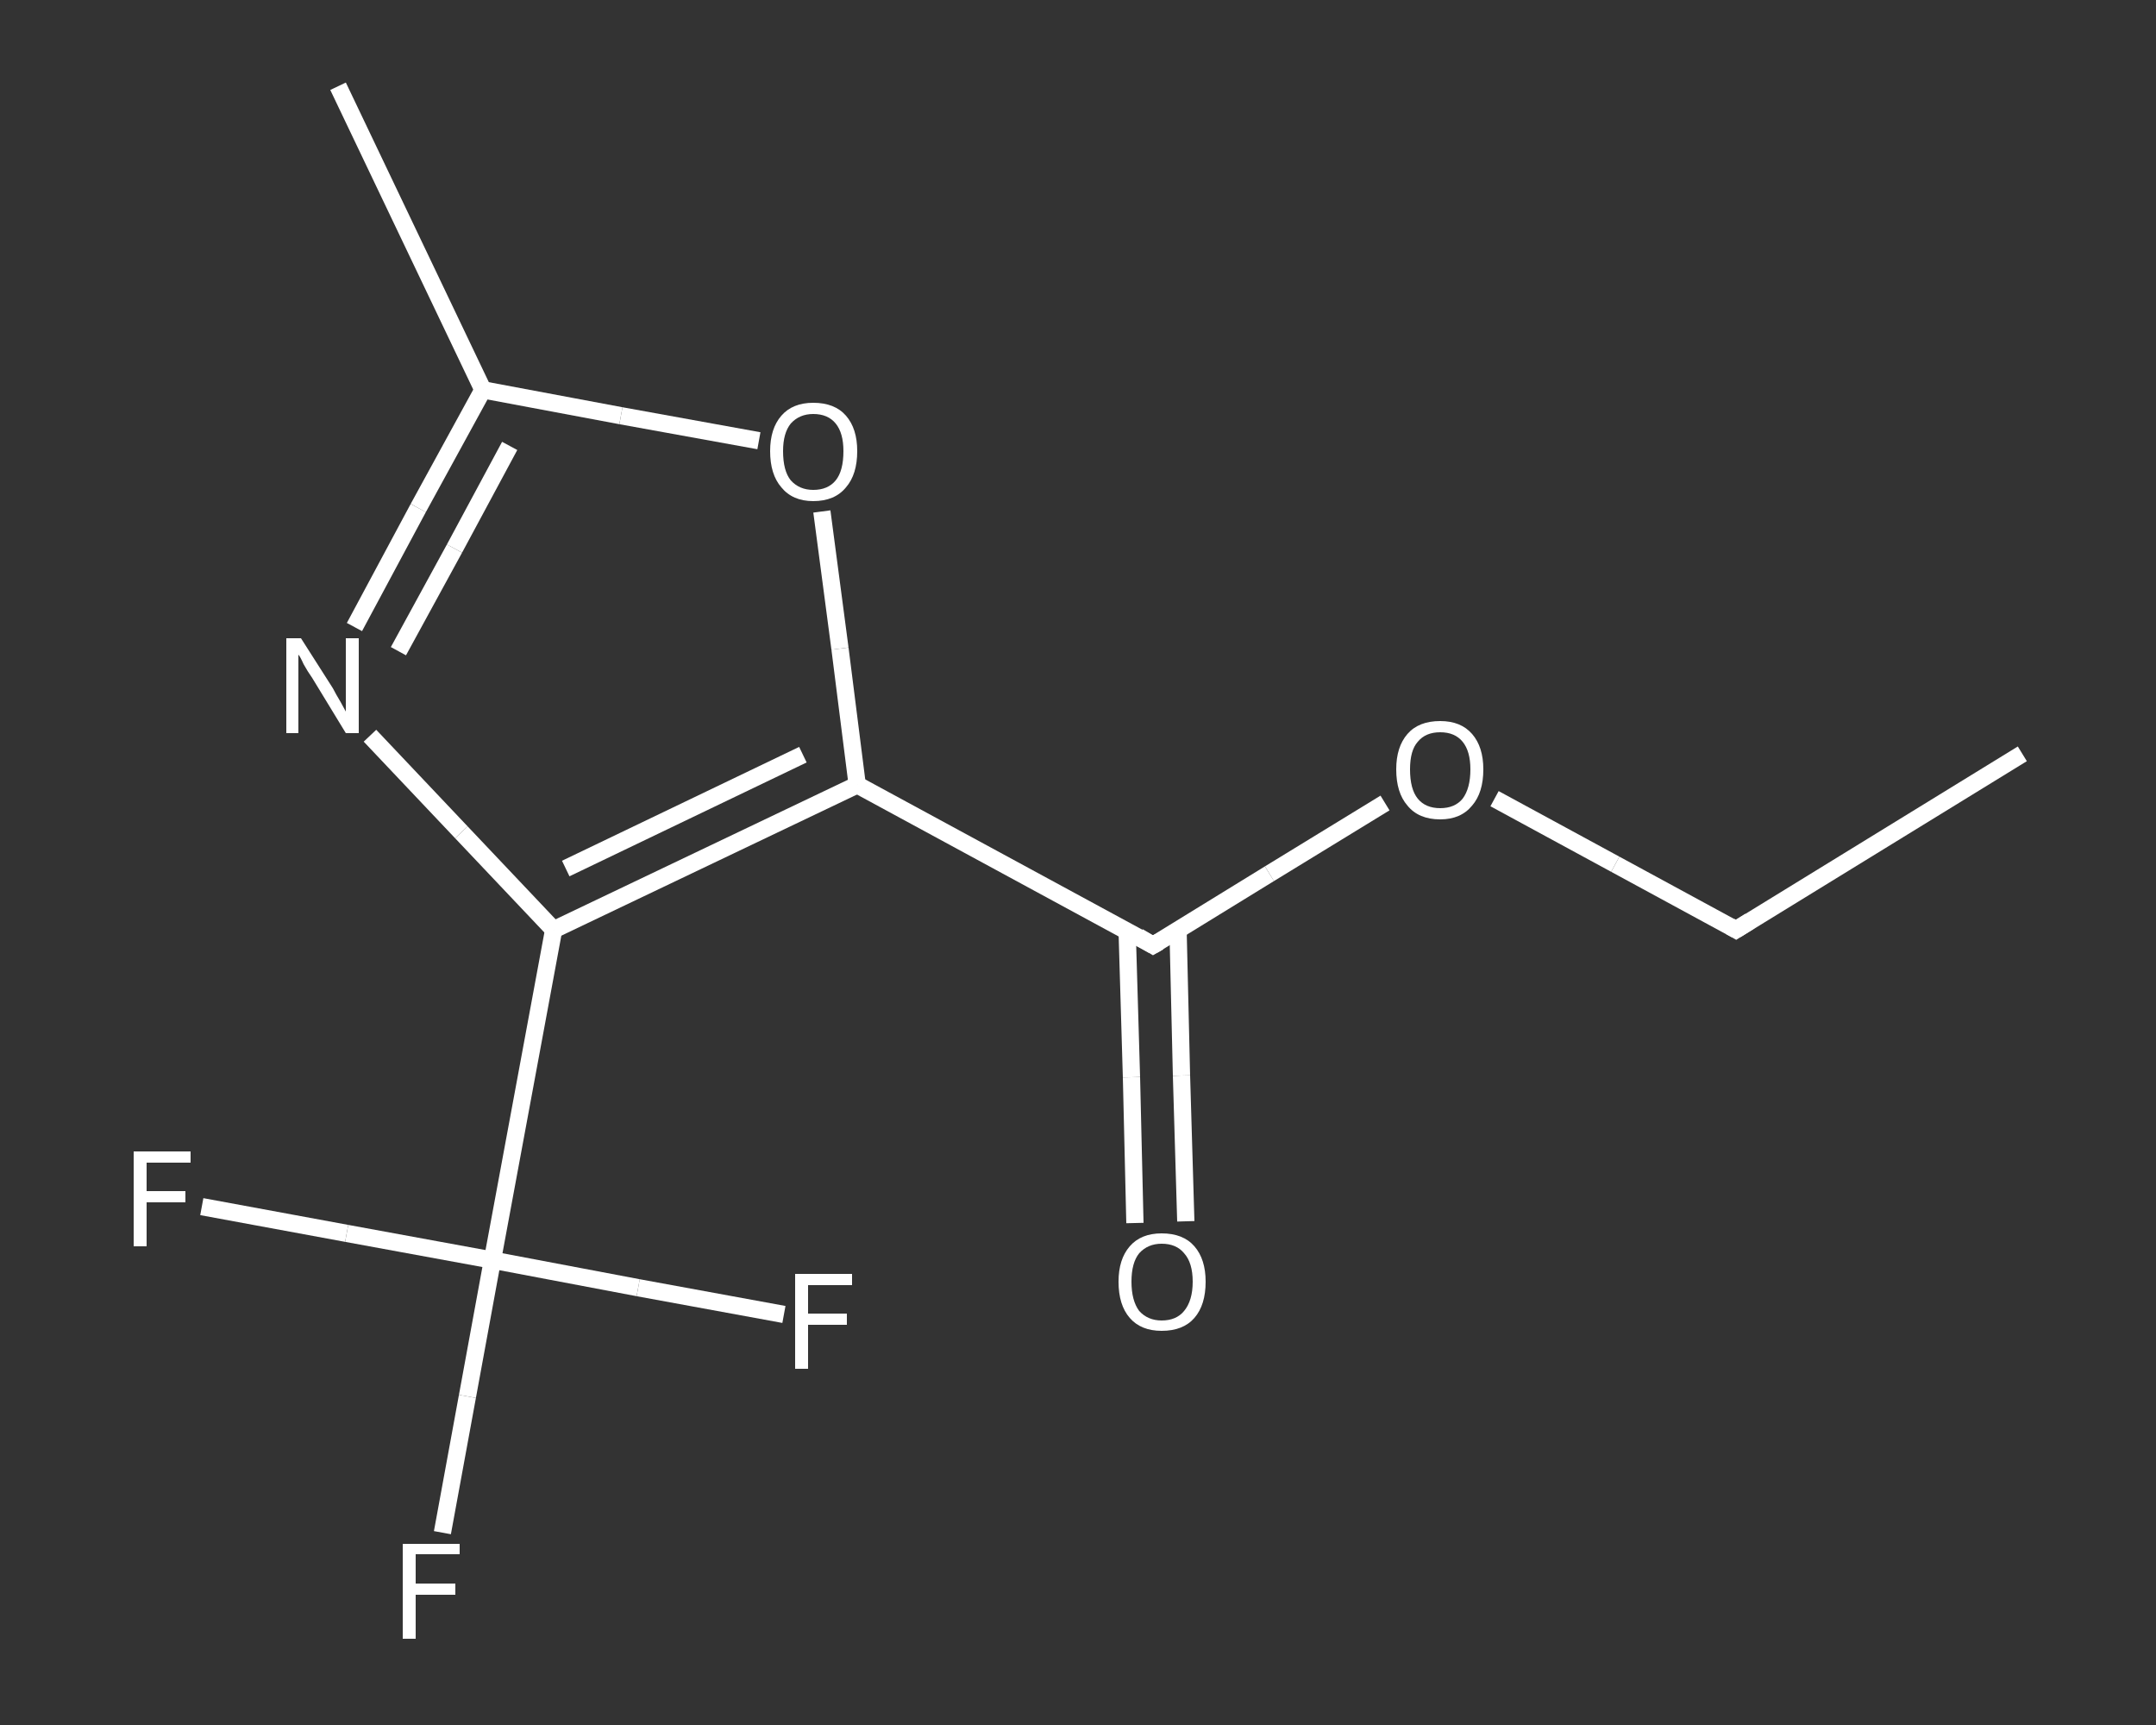 <?xml version='1.0' encoding='iso-8859-1'?>
<svg version='1.1' baseProfile='full'
              xmlns='http://www.w3.org/2000/svg'
                      xmlns:rdkit='http://www.rdkit.org/xml'
                      xmlns:xlink='http://www.w3.org/1999/xlink'
                  xml:space='preserve'
width='250px' height='200px' viewBox='0 0 250 200'>
<rect x="0" y="0" width="250" height="200" fill="#333333" stroke="none"/>
<!-- END OF HEADER -->
<rect style='opacity:1.0;fill:transparent;stroke:none' width='250.0' height='200.0' x='0.0' y='0.0'> </rect>
<path class='bond-0 atom-0 atom-1' d='M 234.5,87.4 L 201.3,107.8' style='fill:none;fill-rule:evenodd;stroke:#FFFFFF;stroke-width:2.0px;stroke-linecap:butt;stroke-linejoin:miter;stroke-opacity:1' />
<path class='bond-1 atom-1 atom-2' d='M 201.3,107.8 L 187.3,100.2' style='fill:none;fill-rule:evenodd;stroke:#FFFFFF;stroke-width:2.0px;stroke-linecap:butt;stroke-linejoin:miter;stroke-opacity:1' />
<path class='bond-1 atom-1 atom-2' d='M 187.3,100.2 L 173.3,92.6' style='fill:none;fill-rule:evenodd;stroke:#FFFFFF;stroke-width:2.0px;stroke-linecap:butt;stroke-linejoin:miter;stroke-opacity:1' />
<path class='bond-2 atom-2 atom-3' d='M 160.6,93.1 L 147.2,101.3' style='fill:none;fill-rule:evenodd;stroke:#FFFFFF;stroke-width:2.0px;stroke-linecap:butt;stroke-linejoin:miter;stroke-opacity:1' />
<path class='bond-2 atom-2 atom-3' d='M 147.2,101.3 L 133.7,109.6' style='fill:none;fill-rule:evenodd;stroke:#FFFFFF;stroke-width:2.0px;stroke-linecap:butt;stroke-linejoin:miter;stroke-opacity:1' />
<path class='bond-3 atom-3 atom-4' d='M 130.7,108.0 L 131.2,124.9' style='fill:none;fill-rule:evenodd;stroke:#FFFFFF;stroke-width:2.0px;stroke-linecap:butt;stroke-linejoin:miter;stroke-opacity:1' />
<path class='bond-3 atom-3 atom-4' d='M 131.2,124.9 L 131.6,141.8' style='fill:none;fill-rule:evenodd;stroke:#FFFFFF;stroke-width:2.0px;stroke-linecap:butt;stroke-linejoin:miter;stroke-opacity:1' />
<path class='bond-3 atom-3 atom-4' d='M 136.6,107.8 L 137.0,124.7' style='fill:none;fill-rule:evenodd;stroke:#FFFFFF;stroke-width:2.0px;stroke-linecap:butt;stroke-linejoin:miter;stroke-opacity:1' />
<path class='bond-3 atom-3 atom-4' d='M 137.0,124.7 L 137.5,141.6' style='fill:none;fill-rule:evenodd;stroke:#FFFFFF;stroke-width:2.0px;stroke-linecap:butt;stroke-linejoin:miter;stroke-opacity:1' />
<path class='bond-4 atom-3 atom-5' d='M 133.7,109.6 L 99.4,91.0' style='fill:none;fill-rule:evenodd;stroke:#FFFFFF;stroke-width:2.0px;stroke-linecap:butt;stroke-linejoin:miter;stroke-opacity:1' />
<path class='bond-5 atom-5 atom-6' d='M 99.4,91.0 L 97.4,75.2' style='fill:none;fill-rule:evenodd;stroke:#FFFFFF;stroke-width:2.0px;stroke-linecap:butt;stroke-linejoin:miter;stroke-opacity:1' />
<path class='bond-5 atom-5 atom-6' d='M 97.4,75.2 L 95.3,59.3' style='fill:none;fill-rule:evenodd;stroke:#FFFFFF;stroke-width:2.0px;stroke-linecap:butt;stroke-linejoin:miter;stroke-opacity:1' />
<path class='bond-6 atom-6 atom-7' d='M 88.0,51.1 L 72.0,48.2' style='fill:none;fill-rule:evenodd;stroke:#FFFFFF;stroke-width:2.0px;stroke-linecap:butt;stroke-linejoin:miter;stroke-opacity:1' />
<path class='bond-6 atom-6 atom-7' d='M 72.0,48.2 L 56.0,45.2' style='fill:none;fill-rule:evenodd;stroke:#FFFFFF;stroke-width:2.0px;stroke-linecap:butt;stroke-linejoin:miter;stroke-opacity:1' />
<path class='bond-7 atom-7 atom-8' d='M 56.0,45.2 L 39.2,10.0' style='fill:none;fill-rule:evenodd;stroke:#FFFFFF;stroke-width:2.0px;stroke-linecap:butt;stroke-linejoin:miter;stroke-opacity:1' />
<path class='bond-8 atom-7 atom-9' d='M 56.0,45.2 L 48.5,58.9' style='fill:none;fill-rule:evenodd;stroke:#FFFFFF;stroke-width:2.0px;stroke-linecap:butt;stroke-linejoin:miter;stroke-opacity:1' />
<path class='bond-8 atom-7 atom-9' d='M 48.5,58.9 L 41.1,72.7' style='fill:none;fill-rule:evenodd;stroke:#FFFFFF;stroke-width:2.0px;stroke-linecap:butt;stroke-linejoin:miter;stroke-opacity:1' />
<path class='bond-8 atom-7 atom-9' d='M 59.1,51.7 L 52.7,63.6' style='fill:none;fill-rule:evenodd;stroke:#FFFFFF;stroke-width:2.0px;stroke-linecap:butt;stroke-linejoin:miter;stroke-opacity:1' />
<path class='bond-8 atom-7 atom-9' d='M 52.7,63.6 L 46.2,75.5' style='fill:none;fill-rule:evenodd;stroke:#FFFFFF;stroke-width:2.0px;stroke-linecap:butt;stroke-linejoin:miter;stroke-opacity:1' />
<path class='bond-9 atom-9 atom-10' d='M 42.9,85.3 L 53.5,96.5' style='fill:none;fill-rule:evenodd;stroke:#FFFFFF;stroke-width:2.0px;stroke-linecap:butt;stroke-linejoin:miter;stroke-opacity:1' />
<path class='bond-9 atom-9 atom-10' d='M 53.5,96.5 L 64.2,107.8' style='fill:none;fill-rule:evenodd;stroke:#FFFFFF;stroke-width:2.0px;stroke-linecap:butt;stroke-linejoin:miter;stroke-opacity:1' />
<path class='bond-10 atom-10 atom-11' d='M 64.2,107.8 L 57.1,146.1' style='fill:none;fill-rule:evenodd;stroke:#FFFFFF;stroke-width:2.0px;stroke-linecap:butt;stroke-linejoin:miter;stroke-opacity:1' />
<path class='bond-11 atom-11 atom-12' d='M 57.1,146.1 L 54.2,161.9' style='fill:none;fill-rule:evenodd;stroke:#FFFFFF;stroke-width:2.0px;stroke-linecap:butt;stroke-linejoin:miter;stroke-opacity:1' />
<path class='bond-11 atom-11 atom-12' d='M 54.2,161.9 L 51.3,177.7' style='fill:none;fill-rule:evenodd;stroke:#FFFFFF;stroke-width:2.0px;stroke-linecap:butt;stroke-linejoin:miter;stroke-opacity:1' />
<path class='bond-12 atom-11 atom-13' d='M 57.1,146.1 L 40.2,143.0' style='fill:none;fill-rule:evenodd;stroke:#FFFFFF;stroke-width:2.0px;stroke-linecap:butt;stroke-linejoin:miter;stroke-opacity:1' />
<path class='bond-12 atom-11 atom-13' d='M 40.2,143.0 L 23.4,139.9' style='fill:none;fill-rule:evenodd;stroke:#FFFFFF;stroke-width:2.0px;stroke-linecap:butt;stroke-linejoin:miter;stroke-opacity:1' />
<path class='bond-13 atom-11 atom-14' d='M 57.1,146.1 L 74.0,149.3' style='fill:none;fill-rule:evenodd;stroke:#FFFFFF;stroke-width:2.0px;stroke-linecap:butt;stroke-linejoin:miter;stroke-opacity:1' />
<path class='bond-13 atom-11 atom-14' d='M 74.0,149.3 L 90.9,152.4' style='fill:none;fill-rule:evenodd;stroke:#FFFFFF;stroke-width:2.0px;stroke-linecap:butt;stroke-linejoin:miter;stroke-opacity:1' />
<path class='bond-14 atom-10 atom-5' d='M 64.2,107.8 L 99.4,91.0' style='fill:none;fill-rule:evenodd;stroke:#FFFFFF;stroke-width:2.0px;stroke-linecap:butt;stroke-linejoin:miter;stroke-opacity:1' />
<path class='bond-14 atom-10 atom-5' d='M 65.6,100.7 L 93.1,87.5' style='fill:none;fill-rule:evenodd;stroke:#FFFFFF;stroke-width:2.0px;stroke-linecap:butt;stroke-linejoin:miter;stroke-opacity:1' />
<path d='M 202.9,106.8 L 201.3,107.8 L 200.6,107.4' style='fill:none;stroke:#FFFFFF;stroke-width:2.0px;stroke-linecap:butt;stroke-linejoin:miter;stroke-opacity:1;' />
<path d='M 134.4,109.2 L 133.7,109.6 L 132.0,108.6' style='fill:none;stroke:#FFFFFF;stroke-width:2.0px;stroke-linecap:butt;stroke-linejoin:miter;stroke-opacity:1;' />
<path class='atom-2' d='M 161.9 89.2
Q 161.9 86.6, 163.2 85.1
Q 164.5 83.6, 167.0 83.6
Q 169.4 83.6, 170.7 85.1
Q 172.0 86.6, 172.0 89.2
Q 172.0 91.9, 170.7 93.4
Q 169.4 95.0, 167.0 95.0
Q 164.5 95.0, 163.2 93.4
Q 161.9 91.9, 161.9 89.2
M 167.0 93.7
Q 168.7 93.7, 169.6 92.6
Q 170.5 91.4, 170.5 89.2
Q 170.5 87.1, 169.6 86.0
Q 168.7 84.9, 167.0 84.9
Q 165.3 84.9, 164.4 86.0
Q 163.5 87.0, 163.5 89.2
Q 163.5 91.5, 164.4 92.6
Q 165.3 93.7, 167.0 93.7
' fill='#FFFFFF'/>
<path class='atom-4' d='M 129.7 148.6
Q 129.7 146.0, 131.0 144.5
Q 132.3 143.0, 134.7 143.0
Q 137.2 143.0, 138.5 144.5
Q 139.8 146.0, 139.8 148.6
Q 139.8 151.3, 138.5 152.8
Q 137.2 154.3, 134.7 154.3
Q 132.3 154.3, 131.0 152.8
Q 129.7 151.3, 129.7 148.6
M 134.7 153.1
Q 136.4 153.1, 137.3 152.0
Q 138.3 150.8, 138.3 148.6
Q 138.3 146.4, 137.3 145.3
Q 136.4 144.2, 134.7 144.2
Q 133.1 144.2, 132.1 145.3
Q 131.2 146.4, 131.2 148.6
Q 131.2 150.8, 132.1 152.0
Q 133.1 153.1, 134.7 153.1
' fill='#FFFFFF'/>
<path class='atom-6' d='M 89.3 52.3
Q 89.3 49.7, 90.6 48.2
Q 91.9 46.7, 94.3 46.7
Q 96.8 46.7, 98.1 48.2
Q 99.4 49.7, 99.4 52.3
Q 99.4 55.0, 98.1 56.5
Q 96.8 58.1, 94.3 58.1
Q 91.9 58.1, 90.6 56.5
Q 89.3 55.0, 89.3 52.3
M 94.3 56.8
Q 96.0 56.8, 96.9 55.7
Q 97.8 54.6, 97.8 52.3
Q 97.8 50.2, 96.9 49.1
Q 96.0 48.0, 94.3 48.0
Q 92.7 48.0, 91.7 49.1
Q 90.8 50.2, 90.8 52.3
Q 90.8 54.6, 91.7 55.7
Q 92.7 56.8, 94.3 56.8
' fill='#FFFFFF'/>
<path class='atom-9' d='M 34.9 74.0
L 38.6 79.8
Q 38.9 80.4, 39.5 81.4
Q 40.1 82.5, 40.1 82.5
L 40.1 74.0
L 41.6 74.0
L 41.6 85.0
L 40.1 85.0
L 36.2 78.6
Q 35.7 77.9, 35.2 77.0
Q 34.8 76.1, 34.6 75.9
L 34.6 85.0
L 33.2 85.0
L 33.2 74.0
L 34.9 74.0
' fill='#FFFFFF'/>
<path class='atom-12' d='M 46.7 179.0
L 53.3 179.0
L 53.3 180.2
L 48.2 180.2
L 48.2 183.6
L 52.8 183.6
L 52.8 184.9
L 48.2 184.9
L 48.2 190.0
L 46.7 190.0
L 46.7 179.0
' fill='#FFFFFF'/>
<path class='atom-13' d='M 15.5 133.5
L 22.1 133.5
L 22.1 134.8
L 17.0 134.8
L 17.0 138.1
L 21.5 138.1
L 21.5 139.4
L 17.0 139.4
L 17.0 144.5
L 15.5 144.5
L 15.5 133.5
' fill='#FFFFFF'/>
<path class='atom-14' d='M 92.2 147.7
L 98.8 147.7
L 98.8 149.0
L 93.7 149.0
L 93.7 152.3
L 98.2 152.3
L 98.2 153.6
L 93.7 153.6
L 93.7 158.7
L 92.2 158.7
L 92.2 147.7
' fill='#FFFFFF'/>
</svg>

